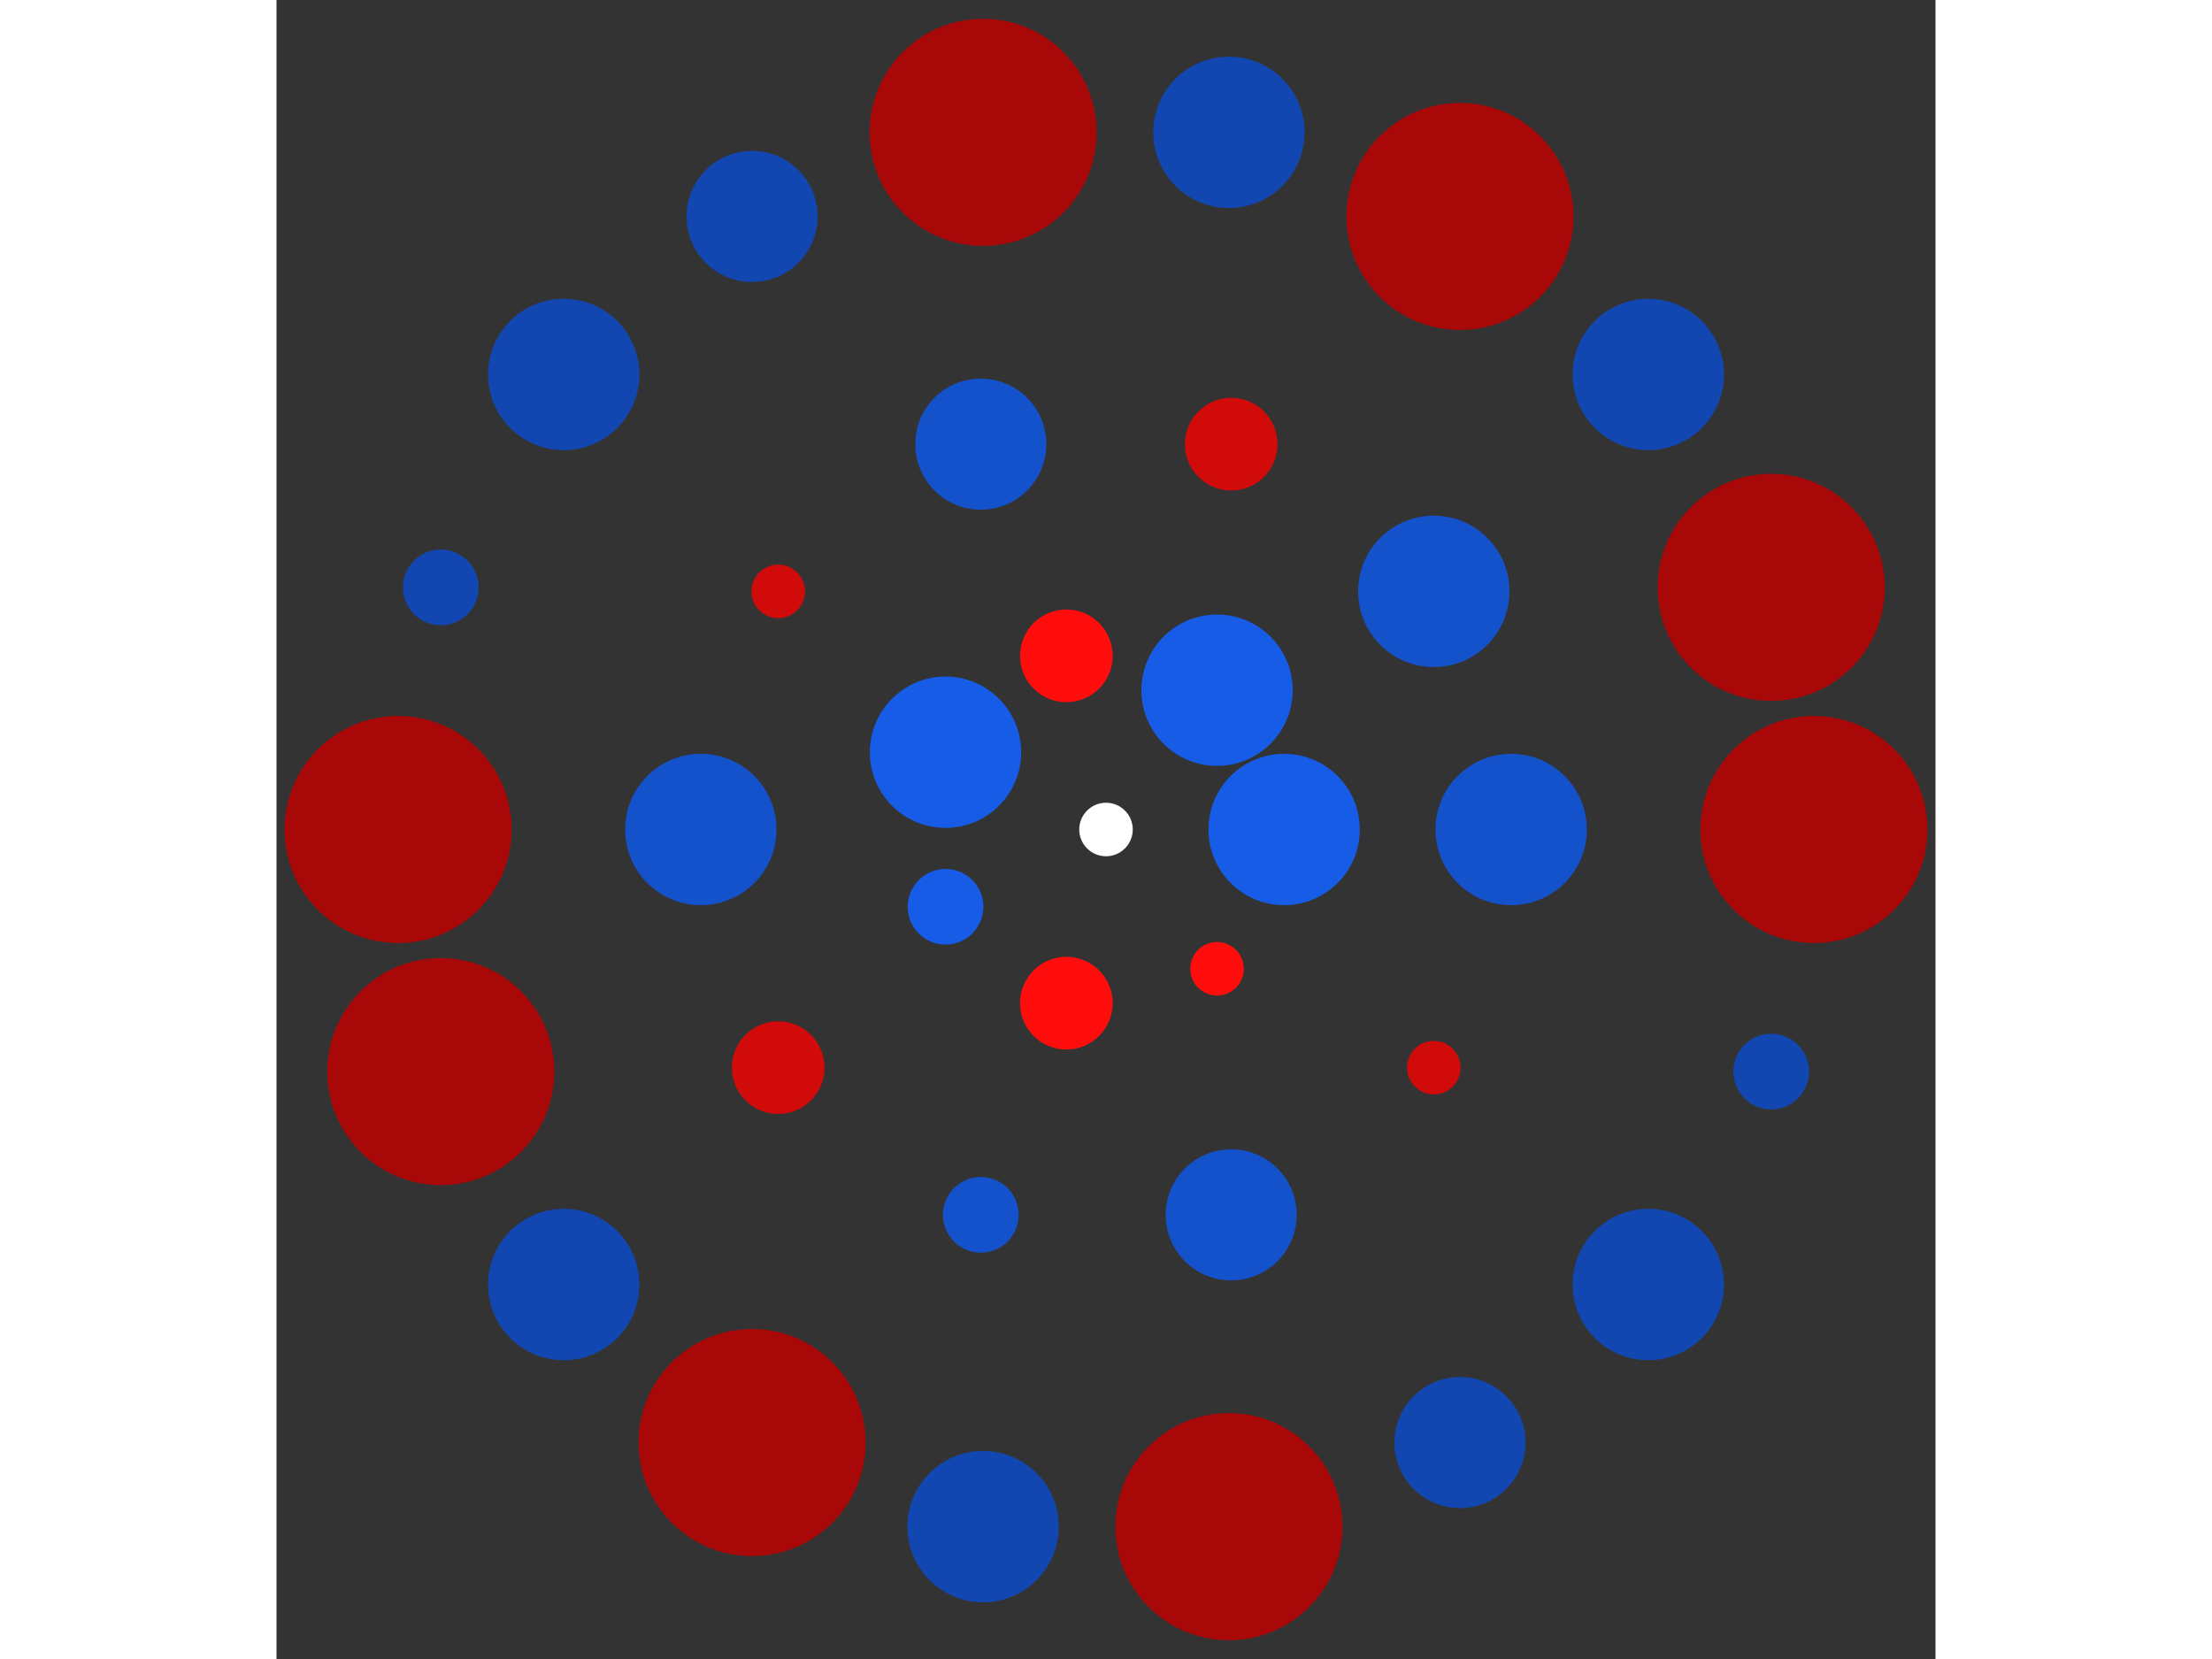 <svg xmlns="http://www.w3.org/2000/svg" viewBox="-31 -31 62 62" width="200" height="150">
<rect x="-31" y="-31" width="62" height="62" fill="#333333" stroke="none"/>
<circle cx="0" cy="0" r="1" fill="rgb(255,255,255)" />
<circle cx="6.657" cy="0" r="2.828" fill="rgb(23,92,230)" />
<circle cx="4.15" cy="5.205" r="1" fill="rgb(255,13,13)" />
<circle cx="-1.481" cy="6.49" r="1.732" fill="rgb(255,13,13)" />
<circle cx="-5.998" cy="2.888" r="1.414" fill="rgb(23,92,230)" />
<circle cx="-5.998" cy="-2.888" r="2.828" fill="rgb(23,92,230)" />
<circle cx="-1.481" cy="-6.49" r="1.732" fill="rgb(255,13,13)" />
<circle cx="4.15" cy="-5.205" r="2.828" fill="rgb(23,92,230)" />
<circle cx="15.142" cy="0" r="2.828" fill="rgb(20,82,204)" />
<circle cx="12.25" cy="8.9" r="1" fill="rgb(209,10,10)" />
<circle cx="4.679" cy="14.401" r="2.449" fill="rgb(20,82,204)" />
<circle cx="-4.679" cy="14.401" r="1.414" fill="rgb(20,82,204)" />
<circle cx="-12.25" cy="8.9" r="1.732" fill="rgb(209,10,10)" />
<circle cx="-15.142" cy="1.85437679238572e-15" r="2.828" fill="rgb(20,82,204)" />
<circle cx="-12.25" cy="-8.9" r="1" fill="rgb(209,10,10)" />
<circle cx="-4.679" cy="-14.401" r="2.449" fill="rgb(20,82,204)" />
<circle cx="4.679" cy="-14.401" r="1.732" fill="rgb(209,10,10)" />
<circle cx="12.25" cy="-8.9" r="2.828" fill="rgb(20,82,204)" />
<circle cx="26.456" cy="0" r="4.243" fill="rgb(168,8,8)" />
<circle cx="24.86" cy="9.048" r="1.414" fill="rgb(18,71,178)" />
<circle cx="20.266" cy="17.005" r="2.828" fill="rgb(18,71,178)" />
<circle cx="13.228" cy="22.911" r="2.449" fill="rgb(18,71,178)" />
<circle cx="4.594" cy="26.054" r="4.243" fill="rgb(168,8,8)" />
<circle cx="-4.594" cy="26.054" r="2.828" fill="rgb(18,71,178)" />
<circle cx="-13.228" cy="22.911" r="4.243" fill="rgb(168,8,8)" />
<circle cx="-20.266" cy="17.005" r="2.828" fill="rgb(18,71,178)" />
<circle cx="-24.86" cy="9.048" r="4.243" fill="rgb(168,8,8)" />
<circle cx="-26.456" cy="3.23990648236251e-15" r="4.243" fill="rgb(168,8,8)" />
<circle cx="-24.86" cy="-9.048" r="1.414" fill="rgb(18,71,178)" />
<circle cx="-20.266" cy="-17.005" r="2.828" fill="rgb(18,71,178)" />
<circle cx="-13.228" cy="-22.911" r="2.449" fill="rgb(18,71,178)" />
<circle cx="-4.594" cy="-26.054" r="4.243" fill="rgb(168,8,8)" />
<circle cx="4.594" cy="-26.054" r="2.828" fill="rgb(18,71,178)" />
<circle cx="13.228" cy="-22.911" r="4.243" fill="rgb(168,8,8)" />
<circle cx="20.266" cy="-17.005" r="2.828" fill="rgb(18,71,178)" />
<circle cx="24.86" cy="-9.048" r="4.243" fill="rgb(168,8,8)" /></svg>